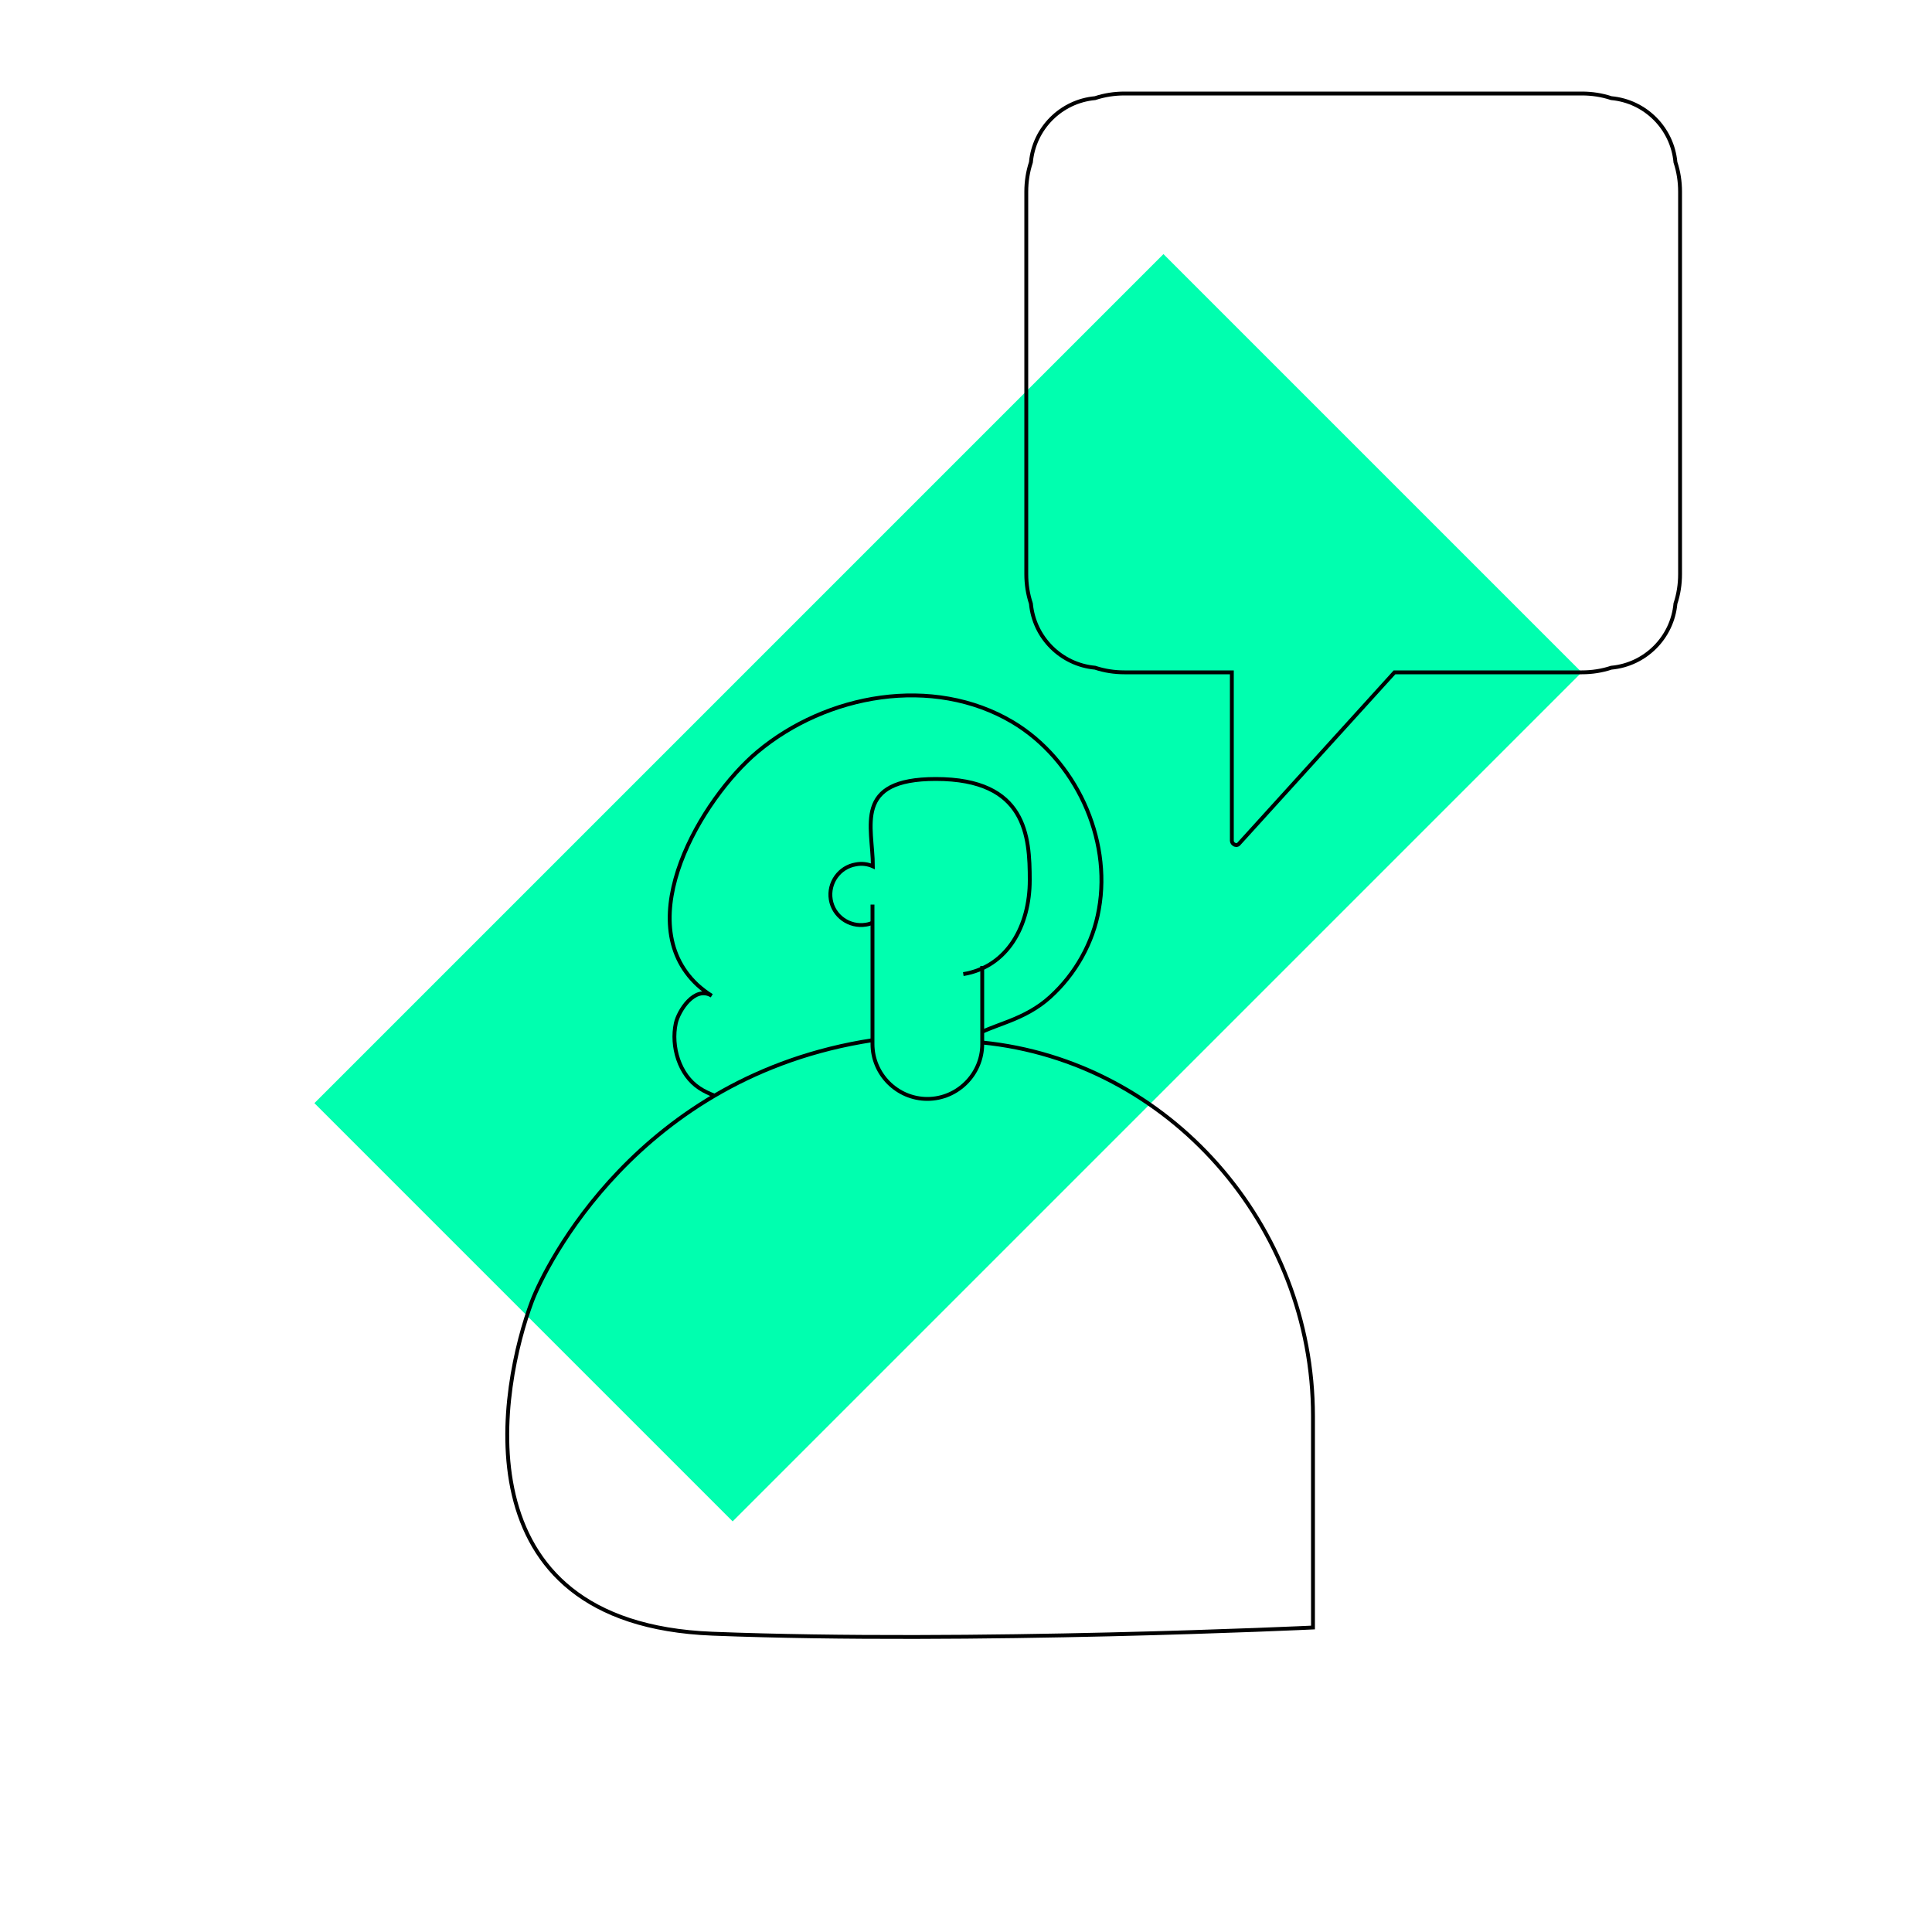 <?xml version="1.0" encoding="utf-8"?>
<!-- Generator: Adobe Illustrator 23.0.2, SVG Export Plug-In . SVG Version: 6.00 Build 0)  -->
<svg version="1.1" id="Objects" xmlns="http://www.w3.org/2000/svg" xmlns:xlink="http://www.w3.org/1999/xlink" x="0px" y="0px"
	 viewBox="0 0 500 500" style="enable-background:new 0 0 500 500;" xml:space="preserve">
<style type="text/css">
	.st0{fill:#00FFAF;}
	.st1{fill:none;stroke:#000000;stroke-miterlimit:10;}
</style>
<rect x="90" y="153.2" transform="matrix(0.707 -0.707 0.707 0.707 -90.575 240.812)" class="st0" width="310.8" height="153.1"/>
<g>
	<g>
		<path class="st1" d="M254.2,267c2.3-1,4.6-1.8,6.9-2.7c3.8-1.5,7.4-3.3,10.7-6.3c6.5-5.9,11.1-14,12.6-22.7
			c3.3-18.4-6.1-38.7-22.3-48.4c-20.7-12.3-48.2-7.3-66.1,7.7c-14.4,12.1-33.2,43.8-15.5,60.3c1.1,1,2.4,2,3.7,2.8
			c-4.4-2.7-8.6,3.9-9.3,7.1c-1.3,6,0.9,13.4,6.1,16.8c1.2,0.8,2.5,1.4,3.8,1.9"/>
		<path class="st1" d="M261.1,264.3L261.1,264.3L261.1,264.3z"/>
	</g>
	<g>
		<path class="st1" d="M225.8,269.2c-60.8,9.3-84.8,58.8-88.1,67.5c-8.2,21.7-20,83.5,46.7,86.1c66.7,2.6,155.4-1.6,155.4-1.6v-54.7
			c0-49.4-37.3-91.9-85.6-96.7"/>
		<path class="st1" d="M339.7,421.2L339.7,421.2L339.7,421.2z"/>
	</g>
	<g>
		<path class="st1" d="M225.8,234.1v36.1c0,7.8,6.4,14.2,14.2,14.2l0,0c7.8,0,14.2-6.4,14.2-14.2V250"/>
	</g>
	<g>
		<path class="st1" d="M249.3,252.1c11.5-1.9,17.2-12.6,17.2-24.3c0-11.4-0.9-26.2-24.3-26.2c-21.6,0-16.3,12.3-16.3,22.6
			c-1.3-0.6-2.9-0.8-4.4-0.5c-4.3,0.7-7.2,4.8-6.5,9.1c0.7,4.3,4.8,7.2,9.1,6.5c0.7-0.1,1.3-0.3,1.9-0.6"/>
	</g>
</g>
<path class="st1" d="M434.8,49.6c0-2.6-0.4-5.2-1.2-7.6c-0.8-8.8-7.8-15.8-16.6-16.6c-2.4-0.8-5-1.2-7.6-1.2H291
	c-2.6,0-5.2,0.4-7.6,1.2c-8.8,0.8-15.8,7.8-16.6,16.6c-0.8,2.4-1.2,5-1.2,7.6v99c0,2.6,0.4,5.2,1.2,7.6c0.8,8.8,7.8,15.8,16.6,16.6
	c2.4,0.8,5,1.2,7.6,1.2h27.8v43.6c0,0.4,0.3,0.8,0.7,1c0.1,0,0.3,0.1,0.4,0.1c0.3,0,0.6-0.1,0.8-0.4l40.2-44.3h48.5
	c2.6,0,5.2-0.4,7.6-1.2c8.8-0.8,15.8-7.8,16.6-16.6c0.8-2.4,1.2-5,1.2-7.6V49.6z"/>
</svg>
